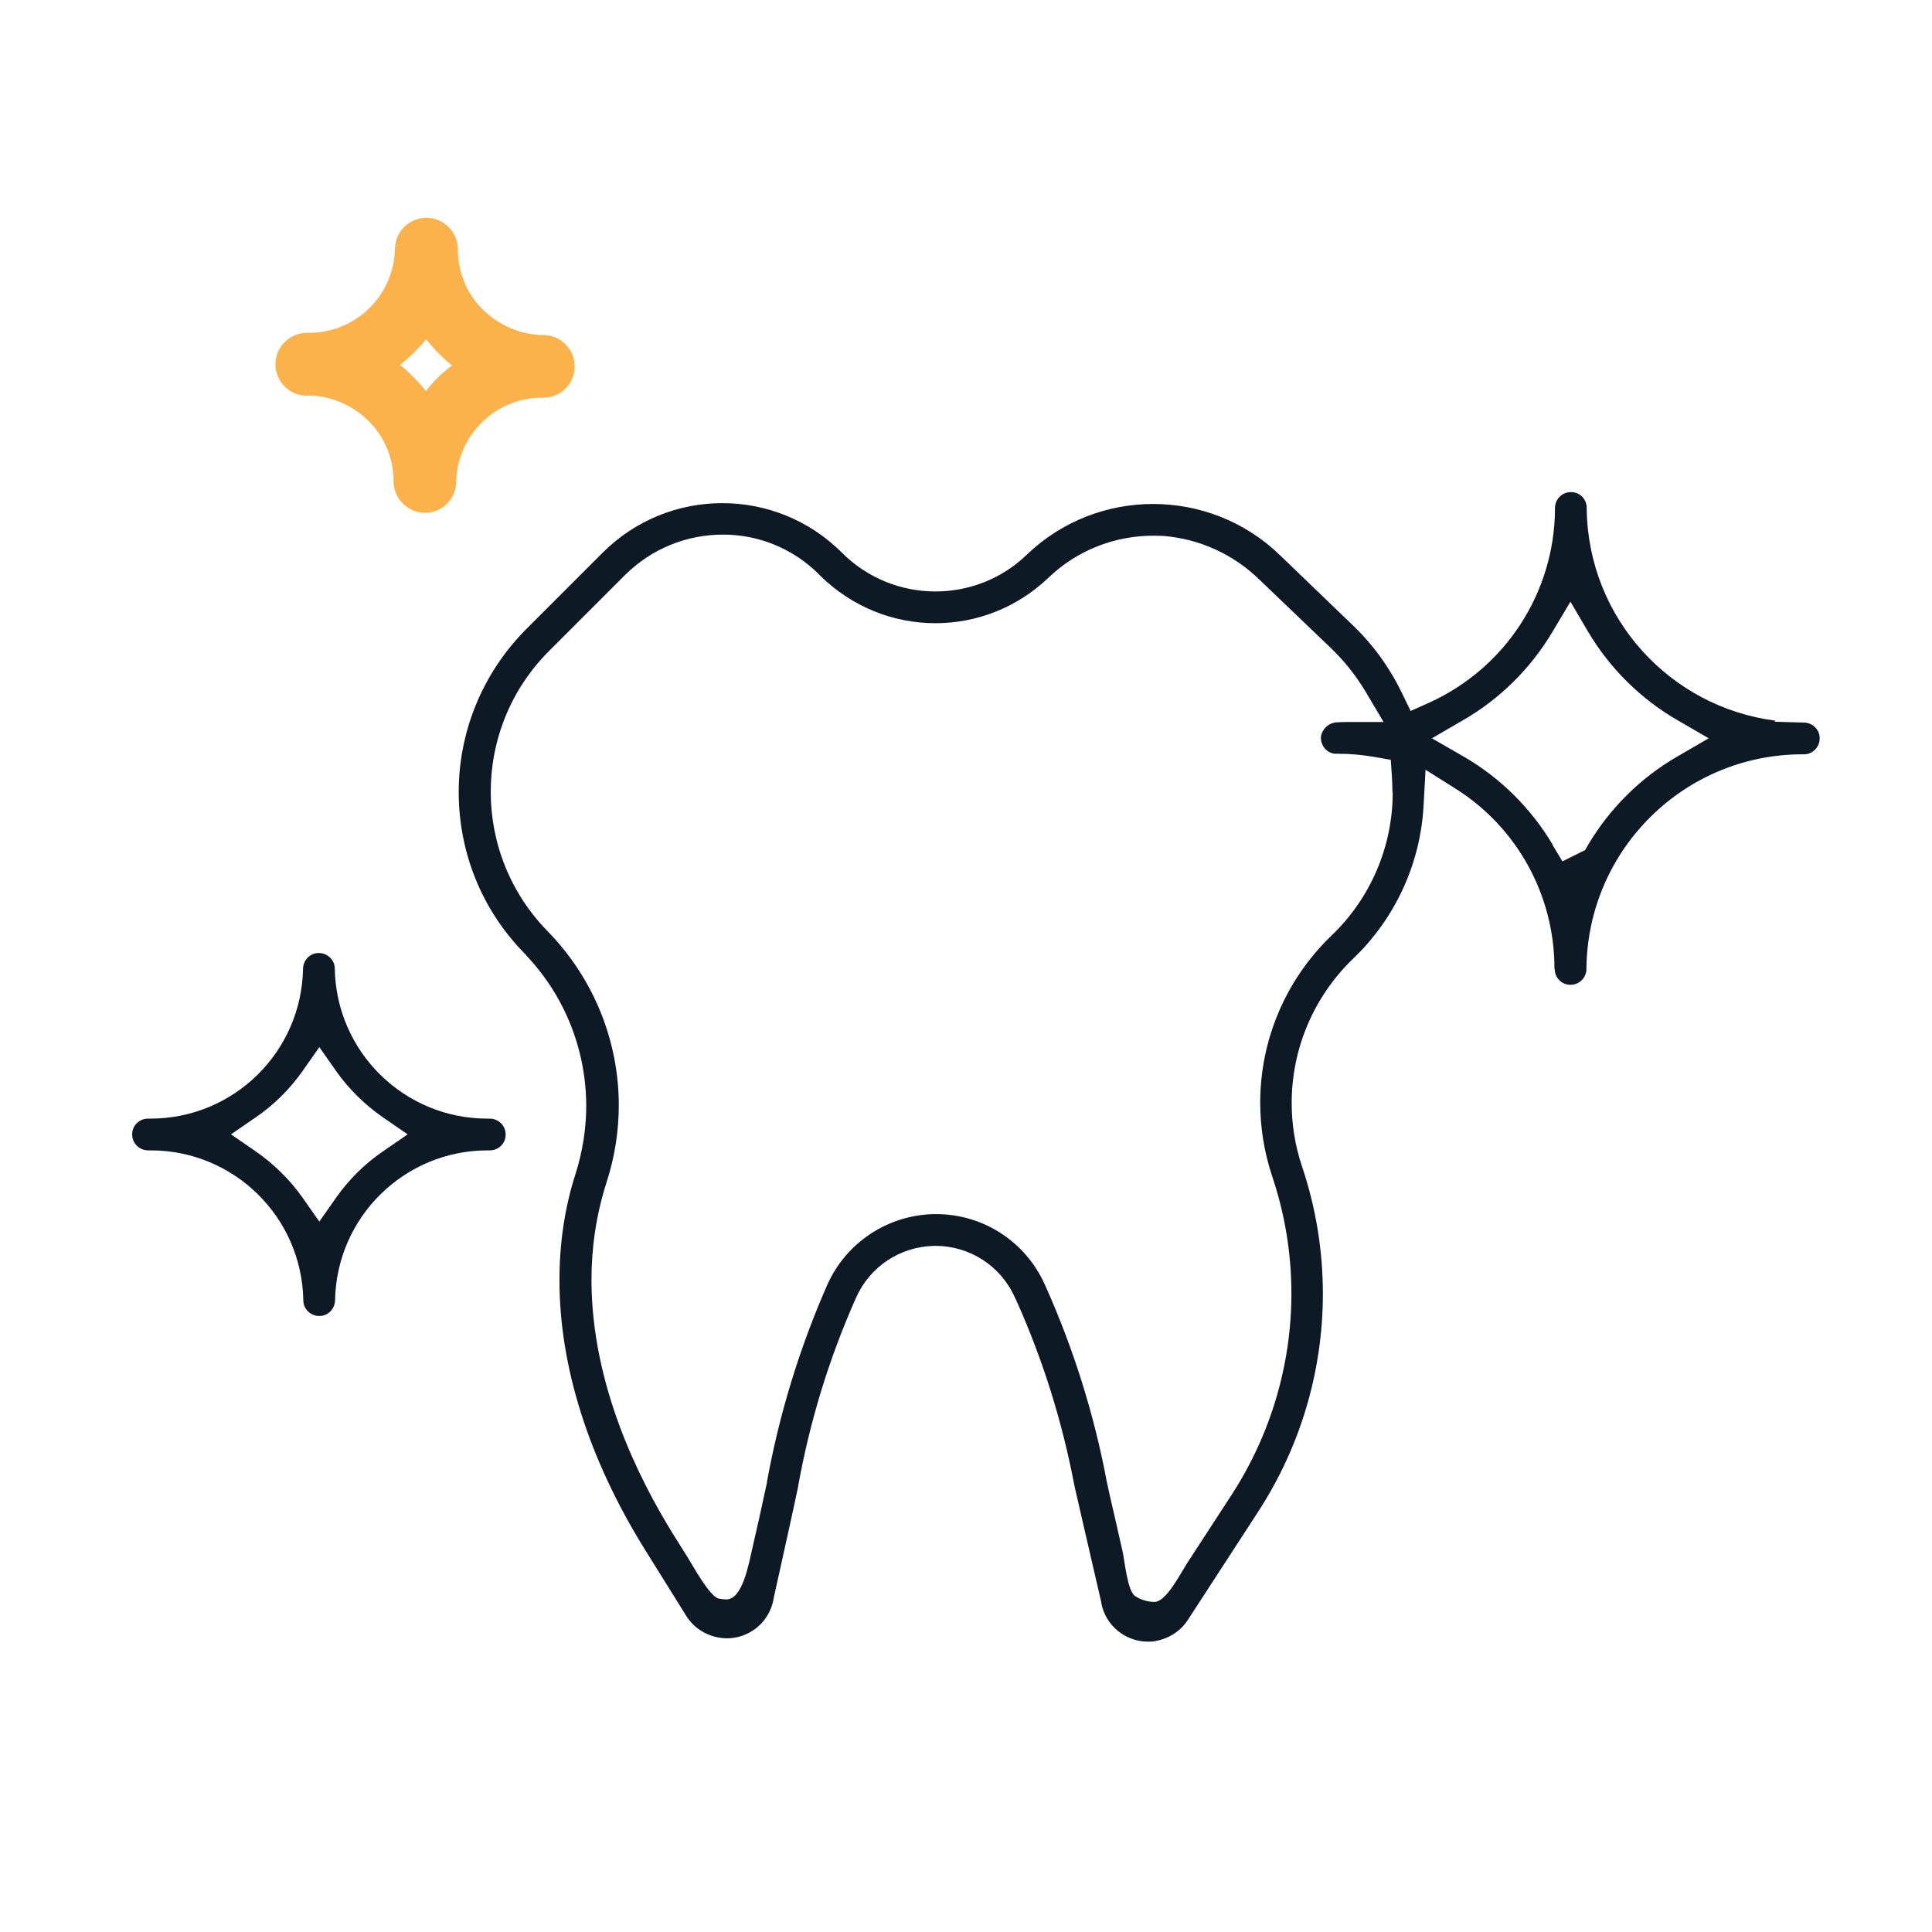 <?xml version="1.0" encoding="UTF-8"?>
<svg id="Layer_1" data-name="Layer 1" xmlns="http://www.w3.org/2000/svg" viewBox="0 0 70 70">
  <g>
    <path d="M56.33,35.11c0,.31.25.57.56.57h.02c.31,0,.56-.25.57-.56v-.06h0c.06-4.29,3.55-7.73,7.83-7.73h.06c.31,0,.56-.27.56-.57v-.02s0,0,0,0c0-.3-.25-.55-.56-.56l-1.07-.03.02-.04c-3.81-.49-6.77-3.71-6.83-7.65v-.02s0-.02,0-.02v-.02c0-.31-.25-.57-.56-.57h-.02c-.31,0-.56.25-.57.56v.06h0c-.02,3.03-1.8,5.76-4.56,7.01l-.67.3-.32-.66c-.44-.91-1.03-1.73-1.76-2.43l-2.67-2.57c-1.28-1.23-2.93-1.84-4.58-1.84-1.65,0-3.3.61-4.58,1.84h0c-.92.89-2.12,1.33-3.31,1.33-1.22,0-2.45-.47-3.38-1.4h0c-1.2-1.2-2.76-1.8-4.34-1.8-1.57,0-3.14.6-4.34,1.8h0s-2.76,2.76-2.76,2.76c-1.63,1.64-2.45,3.77-2.45,5.91,0,2.14.81,4.28,2.45,5.91h0s0,.01,0,.01c1.42,1.5,2.17,3.46,2.17,5.46,0,.81-.13,1.63-.38,2.43h0c-.4,1.23-.59,2.53-.59,3.88,0,3.09,1.04,6.45,3.1,9.76l1.49,2.39c.33.53.89.81,1.47.82.31,0,.62-.08.91-.26.42-.26.7-.68.79-1.17v-.02s.58-2.62.58-2.62h0c.1-.47.2-.91.29-1.34h0c.42-2.39,1.13-4.72,2.12-6.94h0c.5-1.12,1.59-1.84,2.82-1.87h0s0,0,0,0h.05c1.24,0,2.36.72,2.87,1.85h0s.06.12.06.12h0c.97,2.16,1.67,4.41,2.11,6.73h0s.31,1.35.31,1.35l.66,2.86v.02c.15.83.88,1.41,1.69,1.41.1,0,.21,0,.31-.03.47-.09.88-.36,1.14-.76l2.54-3.91h0c1.55-2.38,2.35-5.13,2.35-7.9,0-1.56-.25-3.12-.76-4.63h0s0,0,0,0c-.25-.75-.37-1.52-.37-2.29,0-1.94.78-3.83,2.22-5.22h0c1.53-1.46,2.45-3.45,2.56-5.57l.07-1.28,1.08.68c2.23,1.4,3.58,3.85,3.59,6.48h0s0,.03,0,.03v.02ZM50.46,28.72c0,1.96-.81,3.84-2.23,5.19h0c-1.67,1.61-2.57,3.8-2.57,6.04,0,.89.14,1.78.43,2.66h0c.47,1.39.7,2.83.7,4.26,0,2.55-.74,5.09-2.16,7.28h0s-1.62,2.49-1.62,2.49h0c-.25.39-.76,1.4-1.18,1.4-.24,0-.49-.07-.7-.21-.28-.18-.38-1.26-.45-1.59h0s-.3-1.32-.3-1.32h0c-.11-.47-.21-.91-.3-1.33h0s0-.02,0-.02c-.46-2.39-1.19-4.71-2.18-6.93l-.05-.11h0c-.7-1.55-2.23-2.54-3.93-2.54h-.1c-1.66.04-3.16,1.03-3.84,2.55-1.01,2.29-1.74,4.68-2.19,7.14h0s0,.03,0,.03c-.09.42-.19.86-.29,1.33h0s0,0,0,0l-.23,1.01h0c-.14.6-.36,1.9-.95,1.9-.09,0-.19-.01-.28-.03-.33-.08-.93-1.18-1.11-1.47h0s0,0,0,0h0s-.57-.91-.57-.91c-1.2-1.95-2.92-5.33-2.93-9.15,0-1.15.16-2.34.54-3.53h0c.3-.92.45-1.87.45-2.81,0-2.31-.89-4.56-2.54-6.27h0c-1.4-1.41-2.1-3.25-2.1-5.09,0-1.84.7-3.69,2.11-5.1h0s2.76-2.76,2.76-2.76c.96-.95,2.23-1.46,3.54-1.46.52,0,1.05.08,1.56.25h0s0,0,0,0c.74.25,1.42.67,1.97,1.24h0c1.16,1.14,2.66,1.72,4.17,1.72,1.48,0,2.95-.55,4.1-1.65h0c1.02-.98,2.38-1.52,3.79-1.52.13,0,.26,0,.39.01h0s0,0,0,0c1.31.11,2.53.67,3.47,1.59h0s2.59,2.48,2.59,2.48h0c.48.46.89.98,1.23,1.54l.67,1.13h-1.32c-.06,0-.17,0-.33.01h-.01s0,0,0,0c-.3,0-.56.22-.61.52v.05c0,.28.21.54.5.57h.11s0,0,0,0c.45,0,.9.04,1.35.12l.57.1.04.58c.01.18.02.37.02.57h0s0,.02,0,.02ZM56.26,30.61c-.79-1.33-1.91-2.44-3.25-3.21l-1.13-.65,1.12-.65c1.34-.77,2.46-1.88,3.25-3.21l.65-1.09.64,1.09c.79,1.33,1.91,2.44,3.25,3.21l1.12.65-1.12.65c-1.34.77-2.46,1.88-3.25,3.21l-.11.19-.2.1h0s-.62.31-.62.31l-.36-.6Z" style="fill: #0d1924; stroke-width: 0px;"/>
    <path d="M17.72,40.53h-.06c-3.02,0-5.48-2.42-5.53-5.44h0c0-.31-.27-.56-.57-.56h-.02c-.3,0-.55.25-.56.56h0c-.05,3.02-2.51,5.44-5.53,5.44h-.07s0,0,0,0h0s-.02,0-.02,0c-.31,0-.57.25-.57.56h0s0,.02,0,.02c0,.31.25.56.56.57h.11c3.02,0,5.48,2.42,5.53,5.44h0c0,.31.27.56.57.56h.02c.3,0,.55-.25.56-.56h0c.05-3.02,2.51-5.44,5.53-5.44h.06s0,0,0,0h0s.02,0,.02,0c.31,0,.57-.25.57-.56h0s0-.02,0-.02c0-.31-.25-.56-.56-.57h-.06ZM13.87,41.72c-.66.45-1.23,1.02-1.69,1.67l-.61.87-.61-.87c-.46-.65-1.04-1.22-1.69-1.67l-.9-.62.9-.62c.66-.45,1.23-1.02,1.69-1.67l.61-.87.61.87c.46.65,1.04,1.22,1.69,1.67l.9.62-.9.62Z" style="fill: #0d1924; stroke-width: 0px;"/>
  </g>
  <path id="Path_18" data-name="Path 18" d="M11.13,14.33c.84,0,1.64.34,2.23.93.58.57.9,1.36.9,2.17h0c0,.63.5,1.14,1.13,1.15h.01c.62,0,1.13-.51,1.13-1.13.04-1.71,1.45-3.06,3.15-3.04h.04c.63-.02,1.12-.54,1.1-1.17-.02-.6-.5-1.08-1.1-1.1-.84,0-1.64-.34-2.23-.93-.58-.57-.9-1.36-.9-2.17h0c0-.63-.5-1.14-1.13-1.15h-.01c-.62,0-1.13.5-1.14,1.13-.04,1.71-1.45,3.06-3.15,3.04h-.04c-.62,0-1.13.5-1.14,1.13h0c0,.64.51,1.14,1.13,1.15ZM15.44,12.29c.14.18.3.36.46.52.15.15.31.3.48.43-.36.27-.68.58-.95.93-.14-.18-.3-.36-.46-.52-.15-.15-.31-.3-.48-.43.35-.27.67-.58.95-.93h0Z" style="fill: #fbb24b; stroke-width: 0px;"/>
</svg>